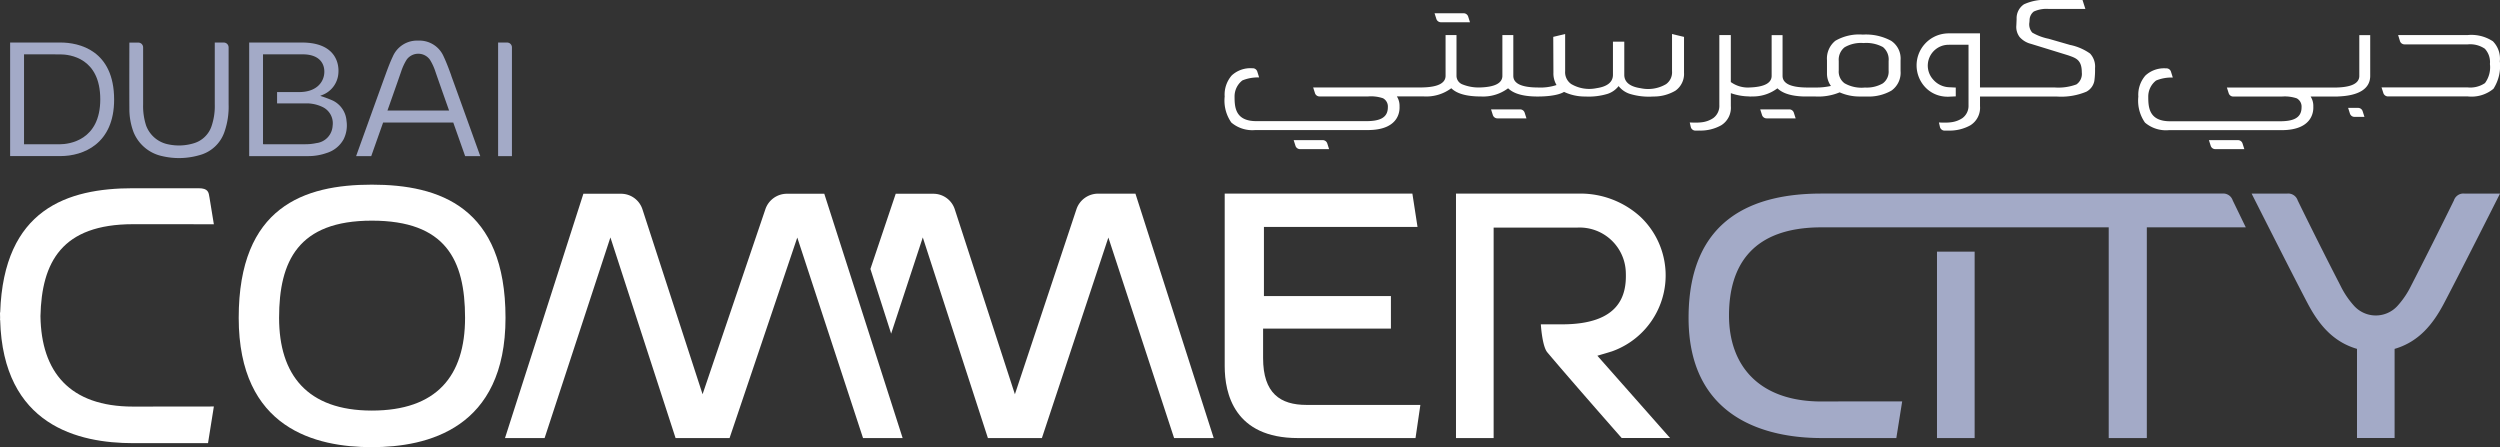 <?xml version="1.0" encoding="UTF-8"?> <svg xmlns="http://www.w3.org/2000/svg" width="288.009" height="51.514" viewBox="0 0 288.009 51.514"><rect x="0" y="0" width="288.009" height="51.514" fill="#333333" stroke="none"/> <g id="Group_10" data-name="Group 10" transform="translate(0 0)"> <g id="Group_6" data-name="Group 6" transform="translate(0 21.273)"> <path id="Path_25" data-name="Path 25" d="M251.479,99.939a2.62,2.62,0,0,0-2.494,1.818l-7.224,21.279-6.928-21.308a2.591,2.591,0,0,0-2.464-1.789h-4.339L219,128.083h4.563l7.58-23.113,7.507,23.113h6.221l7.8-23.1,7.574,23.1h4.563l-9.026-28.144Z" transform="translate(-160.822 -98.891)" fill="#fff"></path> <path id="Path_26" data-name="Path 26" d="M396.388,128.056h-4.563l-7.572-23.1-7.657,23.1h-6.222l-7.5-23.114-3.646,11.087-2.389-7.453,2.916-8.663h4.341a2.591,2.591,0,0,1,2.462,1.788l6.927,21.311,7.079-21.281a2.634,2.634,0,0,1,2.5-1.83h4.308Z" transform="translate(-256.565 -98.864)" fill="#fff"></path> <path id="Path_27" data-name="Path 27" d="M133.862,96.506c-7.792,0-15.337,2.534-15.337,15.341s8.909,14.9,15.337,14.9,15.4-2.136,15.4-14.9-7.6-15.341-15.4-15.341m0,26.026c-7.454,0-10.685-4.14-10.685-10.685s2.212-11.194,10.685-11.194,10.74,4.477,10.74,11.194-3.286,10.685-10.74,10.685" transform="translate(-91.025 -96.506)" fill="#fff"></path> <path id="Path_28" data-name="Path 28" d="M499.93,124.219c-3.015,0-5-1.332-5-5.393,0-1.361,0-3.4,0-3.4h14.726V111.68h-14.63v-7.963h17.694l-.592-3.845H490.507s0,18.714,0,19.882c0,3.157,1.112,8.283,8.435,8.283H512.49l.559-3.818H499.93Z" transform="translate(-349.417 -98.844)" fill="#fff"></path> <path id="Path_29" data-name="Path 29" d="M595.673,118.072A9.287,9.287,0,0,0,599,102.528a10.271,10.271,0,0,0-6.951-2.657H577.772v28.165h4.337V103.794h9.557a5.325,5.325,0,0,1,5.672,5.2c.095,2.576-.69,5.94-7.346,5.94h-2.445s.145,2.515.748,3.229c2.675,3.178,8.565,9.869,8.565,9.869h5.576s-5.594-6.334-8.377-9.48c.617-.185,1.119-.325,1.614-.484" transform="translate(-410.037 -98.843)" fill="#fff"></path> <path id="Path_30" data-name="Path 30" d="M33.127,112.589c.135-6.229,2.463-10.6,10.676-10.6.112,0,.892,0,9.3.006,0,0-.4-2.437-.5-3.058s-.129-1.091-1.277-1.091c-7.317,0-7.421,0-7.525,0-7.576,0-14.914,2.4-15.313,14.312h-.02c0,.052,0,.1,0,.155,0,.149.007.29.01.436,0,.1-.006.187-.007.284h.013c.332,12.159,9.017,14.181,15.321,14.181.108,0,.218,0,8.625,0l.674-4.223c-8.408,0-9.185.011-9.3.011-7.345,0-10.583-4.026-10.676-10.4" transform="translate(-28.466 -97.434)" fill="#fff"></path> </g> <g id="Group_7" data-name="Group 7" transform="translate(1.172 4.683)"> <path id="Path_31" data-name="Path 31" d="M88.684,43.442a.552.552,0,0,0-.554-.551H87.091s0,6.484,0,7.088a7.187,7.187,0,0,1-.364,2.523,3.081,3.081,0,0,1-2.08,2,5.876,5.876,0,0,1-2.891.121,3.419,3.419,0,0,1-2.571-2.161,7.242,7.242,0,0,1-.348-2.439c0-1.823,0-5.242,0-6.575a.551.551,0,0,0-.554-.551h-1.03s-.016,5.129,0,7.655a7.563,7.563,0,0,0,.462,2.61,4.584,4.584,0,0,0,3.308,2.81,8.454,8.454,0,0,0,4.3-.107,4.154,4.154,0,0,0,2.864-2.626,8.767,8.767,0,0,0,.5-3.192c0-.564,0-5.75,0-6.6" transform="translate(-63.521 -42.672)" fill="#a3aac7"></path> <path id="Path_32" data-name="Path 32" d="M217.981,43.442a.552.552,0,0,0-.554-.551h-1.039V55.976h1.593V43.442" transform="translate(-160.176 -42.672)" fill="#a3aac7"></path> <path id="Path_33" data-name="Path 33" d="M166.45,50.222s1.181-3.331,1.587-4.52a6.224,6.224,0,0,1,.631-1.348,1.653,1.653,0,0,1,2.66,0,6.214,6.214,0,0,1,.631,1.348c.406,1.188,1.588,4.52,1.588,4.52Zm7.348-4.035c-.27-.741-.544-1.485-.882-2.2a3.034,3.034,0,0,0-2.9-1.816h-.044a3.033,3.033,0,0,0-2.9,1.816c-.339.711-.612,1.455-.883,2.2-.919,2.526-3.352,9.292-3.352,9.292h1.743l1.367-3.868h8.084l1.367,3.868h1.743s-2.432-6.766-3.352-9.292" transform="translate(-122.984 -42.175)" fill="#a3aac7"></path> <path id="Path_34" data-name="Path 34" d="M130.65,49.028a13.66,13.66,0,0,1,1.443.537,2.824,2.824,0,0,1,1.592,2.358,3.555,3.555,0,0,1-.345,2.124,3.337,3.337,0,0,1-1.95,1.564,6.273,6.273,0,0,1-2.1.357c-2.251,0-6.819,0-6.819,0V42.884h6.075c3.77,0,4.31,2.292,4.2,3.547a2.888,2.888,0,0,1-1.9,2.513c-.063.028-.127.055-.189.085-.009,0-.011.023,0,0m-6.594-4.785V54.6s3.364.015,4.957,0a5.735,5.735,0,0,0,1.177-.129,2.122,2.122,0,0,0,1.887-1.994,2.075,2.075,0,0,0-1.2-2.184,4.248,4.248,0,0,0-1.857-.4l-3.343,0V48.59h2.55c1.862,0,2.729-1,2.873-2.03.132-.939-.26-2.316-2.486-2.316-1.476,0-4.5,0-4.562,0" transform="translate(-94.936 -42.667)" fill="#a3aac7"></path> <path id="Path_35" data-name="Path 35" d="M32.3,42.881h5.8c2.125,0,6.18.877,6.18,6.582,0,5.091-3.545,6.5-6.18,6.5H32.3ZM33.9,54.6h4.148c.986,0,4.636-.407,4.636-5.174s-3.491-5.181-4.636-5.181H33.9Z" transform="translate(-32.304 -42.665)" fill="#a3aac7"></path> </g> <g id="Group_8" data-name="Group 8" transform="translate(194.53 22.299)"> <rect id="Rectangle_3" data-name="Rectangle 3" width="4.337" height="21.475" transform="translate(28.618 6.692)" fill="#a3aac7"></rect> <path id="Path_36" data-name="Path 36" d="M902.44,99.868a1.149,1.149,0,0,0-1.2.79q-2.425,4.939-4.936,9.835a10.014,10.014,0,0,1-1.542,2.29,3.379,3.379,0,0,1-5.04,0,10.008,10.008,0,0,1-1.542-2.29q-2.52-4.891-4.936-9.835a1.148,1.148,0,0,0-1.2-.79h-4.111s4.936,9.781,6.484,12.7c1.254,2.367,2.881,4.38,5.659,5.191v10.272h4.332V117.761c2.777-.811,4.405-2.824,5.659-5.191,1.549-2.92,6.484-12.7,6.484-12.7Z" transform="translate(-813.071 -99.867)" fill="#a3aac7"></path> <path id="Path_37" data-name="Path 37" d="M729.716,103.756c-.5-1.017-1.008-2.084-1.506-3.1a1.149,1.149,0,0,0-1.2-.79H680.831c-7.577,0-15.309,2.674-15.309,14.32s9.063,13.846,15.309,13.846c.108,0,.218,0,8.625,0l.674-4.223c-8.408,0-9.185.011-9.3.011-7.149,0-10.65-4.089-10.65-9.909s2.75-10.153,10.65-10.153h33.093v24.277h4.391V103.756h11.4Z" transform="translate(-665.522 -99.866)" fill="#a3aac7"></path> </g> <g id="Group_9" data-name="Group 9" transform="translate(141.087)"> <path id="Path_38" data-name="Path 38" d="M915.5,67.541H914.35l.208.653a.551.551,0,0,0,.524.383h1.149l-.208-.653a.55.55,0,0,0-.524-.383" transform="translate(-784.925 -55.112)" fill="#fff"></path> <path id="Path_39" data-name="Path 39" d="M860.662,44.781c0,.907-1,1.347-2.907,1.347H845.406l.208.653a.549.549,0,0,0,.524.383h5.6a4.344,4.344,0,0,1,1.714.207,1.08,1.08,0,0,1,.555,1.036c0,1.277-1.029,1.605-2.5,1.605H838.86c-2.447,0-2.513-1.632-2.513-2.848a2.332,2.332,0,0,1,.9-1.844,4.627,4.627,0,0,1,1.927-.344c-.1-.323-.21-.675-.21-.675a.55.55,0,0,0-.525-.386h-.085a3.154,3.154,0,0,0-2.334.828,3.376,3.376,0,0,0-.816,2.434,4.39,4.39,0,0,0,.767,2.99,3.722,3.722,0,0,0,2.759.868h12.976c3.879,0,3.656-2.55,3.656-2.719a2.006,2.006,0,0,0-.31-1.153h3.134v-.007c2.38-.078,3.731-.865,3.731-2.375V40.088h-1.256v4.693Z" transform="translate(-729.947 -36.042)" fill="#fff"></path> <path id="Path_40" data-name="Path 40" d="M939.758,40.766a4.485,4.485,0,0,0-2.856-.7H928.87l.21.686a.55.55,0,0,0,.526.388H936.9a3,3,0,0,1,1.958.5,2.256,2.256,0,0,1,.588,1.76,3.059,3.059,0,0,1-.571,2.2,3,3,0,0,1-1.975.5h-9.94l.207.642a.56.56,0,0,0,.522.394H936.9a3.961,3.961,0,0,0,2.954-.881,4.879,4.879,0,0,0,.735-3.172,2.855,2.855,0,0,0-.832-2.331" transform="translate(-793.685 -36.028)" fill="#fff"></path> <path id="Path_41" data-name="Path 41" d="M865.176,79.708h-3.349l.208.653a.549.549,0,0,0,.524.383h3.349l-.208-.653a.551.551,0,0,0-.524-.383" transform="translate(-748.44 -63.564)" fill="#fff"></path> <path id="Path_42" data-name="Path 42" d="M570.42,32.876h3.349l-.208-.653a.55.55,0,0,0-.524-.383h-3.349l.208.653a.55.55,0,0,0,.524.383" transform="translate(-545.509 -30.313)" fill="#fff"></path> <path id="Path_43" data-name="Path 43" d="M594.344,68.1h-3.349l.208.653a.55.55,0,0,0,.524.383h3.349l-.208-.653a.55.55,0,0,0-.524-.383" transform="translate(-560.309 -55.499)" fill="#fff"></path> <path id="Path_44" data-name="Path 44" d="M519.88,79.708h-3.349l.208.653a.55.55,0,0,0,.524.383h3.349l-.208-.653a.55.55,0,0,0-.524-.383" transform="translate(-508.583 -63.564)" fill="#fff"></path> <path id="Path_45" data-name="Path 45" d="M688.867,44.027a1.687,1.687,0,0,1-.669,1.489,3.709,3.709,0,0,1-2.057.479,3.931,3.931,0,0,1-2.35-.492,1.662,1.662,0,0,1-.67-1.475v-1.1a1.829,1.829,0,0,1,.67-1.567,3.749,3.749,0,0,1,2.187-.492,4.037,4.037,0,0,1,2.237.466,1.843,1.843,0,0,1,.653,1.593Zm.261-3.431a6.086,6.086,0,0,0-3.232-.7,5.456,5.456,0,0,0-3.167.712,2.632,2.632,0,0,0-.963,2.239v1.528a2.429,2.429,0,0,0,.456,1.436,7.6,7.6,0,0,1-1.748.181l-1.026,0c-1.847-.015-2.8-.455-2.8-1.345V39.956H675.39v4.692c0,.834-.85,1.272-2.476,1.337a3.352,3.352,0,0,1-2.227-.624V39.948h-1.322v8.066a1.752,1.752,0,0,1-.7,1.5,2.976,2.976,0,0,1-1.305.48,4.959,4.959,0,0,1-.784.038c-.212,0-.408,0-.62-.013l.117.511a.549.549,0,0,0,.545.427l.416-.006a4.882,4.882,0,0,0,2.547-.608,2.379,2.379,0,0,0,1.109-2.214V46.642a6.528,6.528,0,0,0,2.139.375v.013h.088v0l.04,0c.033,0,.062,0,.1,0v-.011a4.673,4.673,0,0,0,3-.934c.331.308,1.047.883,3.057.942v0h.231l.107,0v0h1.023a6.375,6.375,0,0,0,2.751-.478,5.623,5.623,0,0,0,2.334.479h.751a5.3,5.3,0,0,0,2.872-.673,2.52,2.52,0,0,0,1.06-2.266V42.849a2.444,2.444,0,0,0-1.109-2.253" transform="translate(-612.378 -35.91)" fill="#fff"></path> <path id="Path_46" data-name="Path 46" d="M543.422,40.008v4.124a2.36,2.36,0,0,1-.989,2.072,4.886,4.886,0,0,1-2.546.673,7.488,7.488,0,0,1-2.727-.311,2.688,2.688,0,0,1-1.273-.892,2.656,2.656,0,0,1-1.255.892,7.508,7.508,0,0,1-2.582.311,5.609,5.609,0,0,1-2.453-.534s-.683.534-3.043.534c-2.271,0-3.047-.622-3.4-.948a4.8,4.8,0,0,1-3.135.943v0h-.088c-2.211-.014-2.978-.627-3.322-.948a4.8,4.8,0,0,1-3.135.943v0h-3.131a2.032,2.032,0,0,1,.307,1.152c0,.172.227,2.722-3.655,2.722H494.03a3.737,3.737,0,0,1-2.76-.868,4.4,4.4,0,0,1-.766-2.992,3.367,3.367,0,0,1,.813-2.433,3.155,3.155,0,0,1,2.337-.827h.083a.544.544,0,0,1,.525.385s.111.348.209.674a4.649,4.649,0,0,0-1.928.344,2.329,2.329,0,0,0-.9,1.843c0,1.217.065,2.847,2.512,2.847h12.648c1.468,0,2.5-.325,2.5-1.6a1.081,1.081,0,0,0-.557-1.036,4.293,4.293,0,0,0-1.714-.209h-5.6a.545.545,0,0,1-.525-.381l-.209-.655h12.351c.116,0,.228,0,.339-.005,1.686-.051,2.564-.492,2.564-1.342V39.8h1.259v4.692a1.062,1.062,0,0,0,.687.989,5.014,5.014,0,0,0,2.035.353c1.686-.051,2.564-.492,2.564-1.342V39.8h1.259v4.692c0,.9.97,1.342,2.861,1.347a5.966,5.966,0,0,0,2.118-.284,2.624,2.624,0,0,1-.358-1.426l-.019-4.124,1.37-.33v4.273a1.653,1.653,0,0,0,.7,1.491,4.1,4.1,0,0,0,2.907.478c1.259-.181,1.9-.711,1.9-1.542V40.561h1.305v3.818c0,.831.636,1.361,1.891,1.542a4.076,4.076,0,0,0,2.921-.469,1.665,1.665,0,0,0,.688-1.5V39.678Z" transform="translate(-490.504 -35.758)" fill="#fff"></path> <path id="Path_47" data-name="Path 47" d="M769.287,32.031l-2.513-.725a6.2,6.2,0,0,1-1.894-.713,1.439,1.439,0,0,1-.327-1.191l.017-.233a1.275,1.275,0,0,1,.489-1,3.5,3.5,0,0,1,1.714-.3H771l-.33-1.035h-3.918a5.773,5.773,0,0,0-2.823.5,1.92,1.92,0,0,0-.849,1.683l-.032.75a1.921,1.921,0,0,0,.375,1.333,2.566,2.566,0,0,0,1.306.79l4.295,1.324c.862.31,1.565.492,1.565,1.964a1.467,1.467,0,0,1-.62,1.386,5.985,5.985,0,0,1-2.546.349H758.86l0-6.235h-3.57c-.15.006-.332.011-.495.034a3.684,3.684,0,0,0-2.255,6.163,3.436,3.436,0,0,0,1.71,1,3.756,3.756,0,0,0,.982.105l.837-.038V36.926l-.832-.04a2.557,2.557,0,0,1-1.757-.866,2.389,2.389,0,0,1-.484-2.455,2.4,2.4,0,0,1,1.957-1.551c.111-.015.21-.013.336-.018h2.249v6.948a1.754,1.754,0,0,1-.7,1.5,2.979,2.979,0,0,1-1.306.479,4.844,4.844,0,0,1-.784.039c-.212,0-.408,0-.62-.013l.118.511a.549.549,0,0,0,.544.427l.416-.006a4.889,4.889,0,0,0,2.547-.608,2.379,2.379,0,0,0,1.109-2.214v-1.1h8.827a7.529,7.529,0,0,0,3.428-.557,1.776,1.776,0,0,0,.915-1.23,8.831,8.831,0,0,0,.082-1.463,2.2,2.2,0,0,0-.571-1.7,6.115,6.115,0,0,0-2.252-.983" transform="translate(-671.845 -26.839)" fill="#fff"></path> <path id="Path_48" data-name="Path 48" d="M695.9,68.1h-3.348l.208.653a.55.55,0,0,0,.524.383h3.349l-.208-.653a.55.55,0,0,0-.524-.383" transform="translate(-630.855 -55.499)" fill="#fff"></path> </g> </g> </svg> 